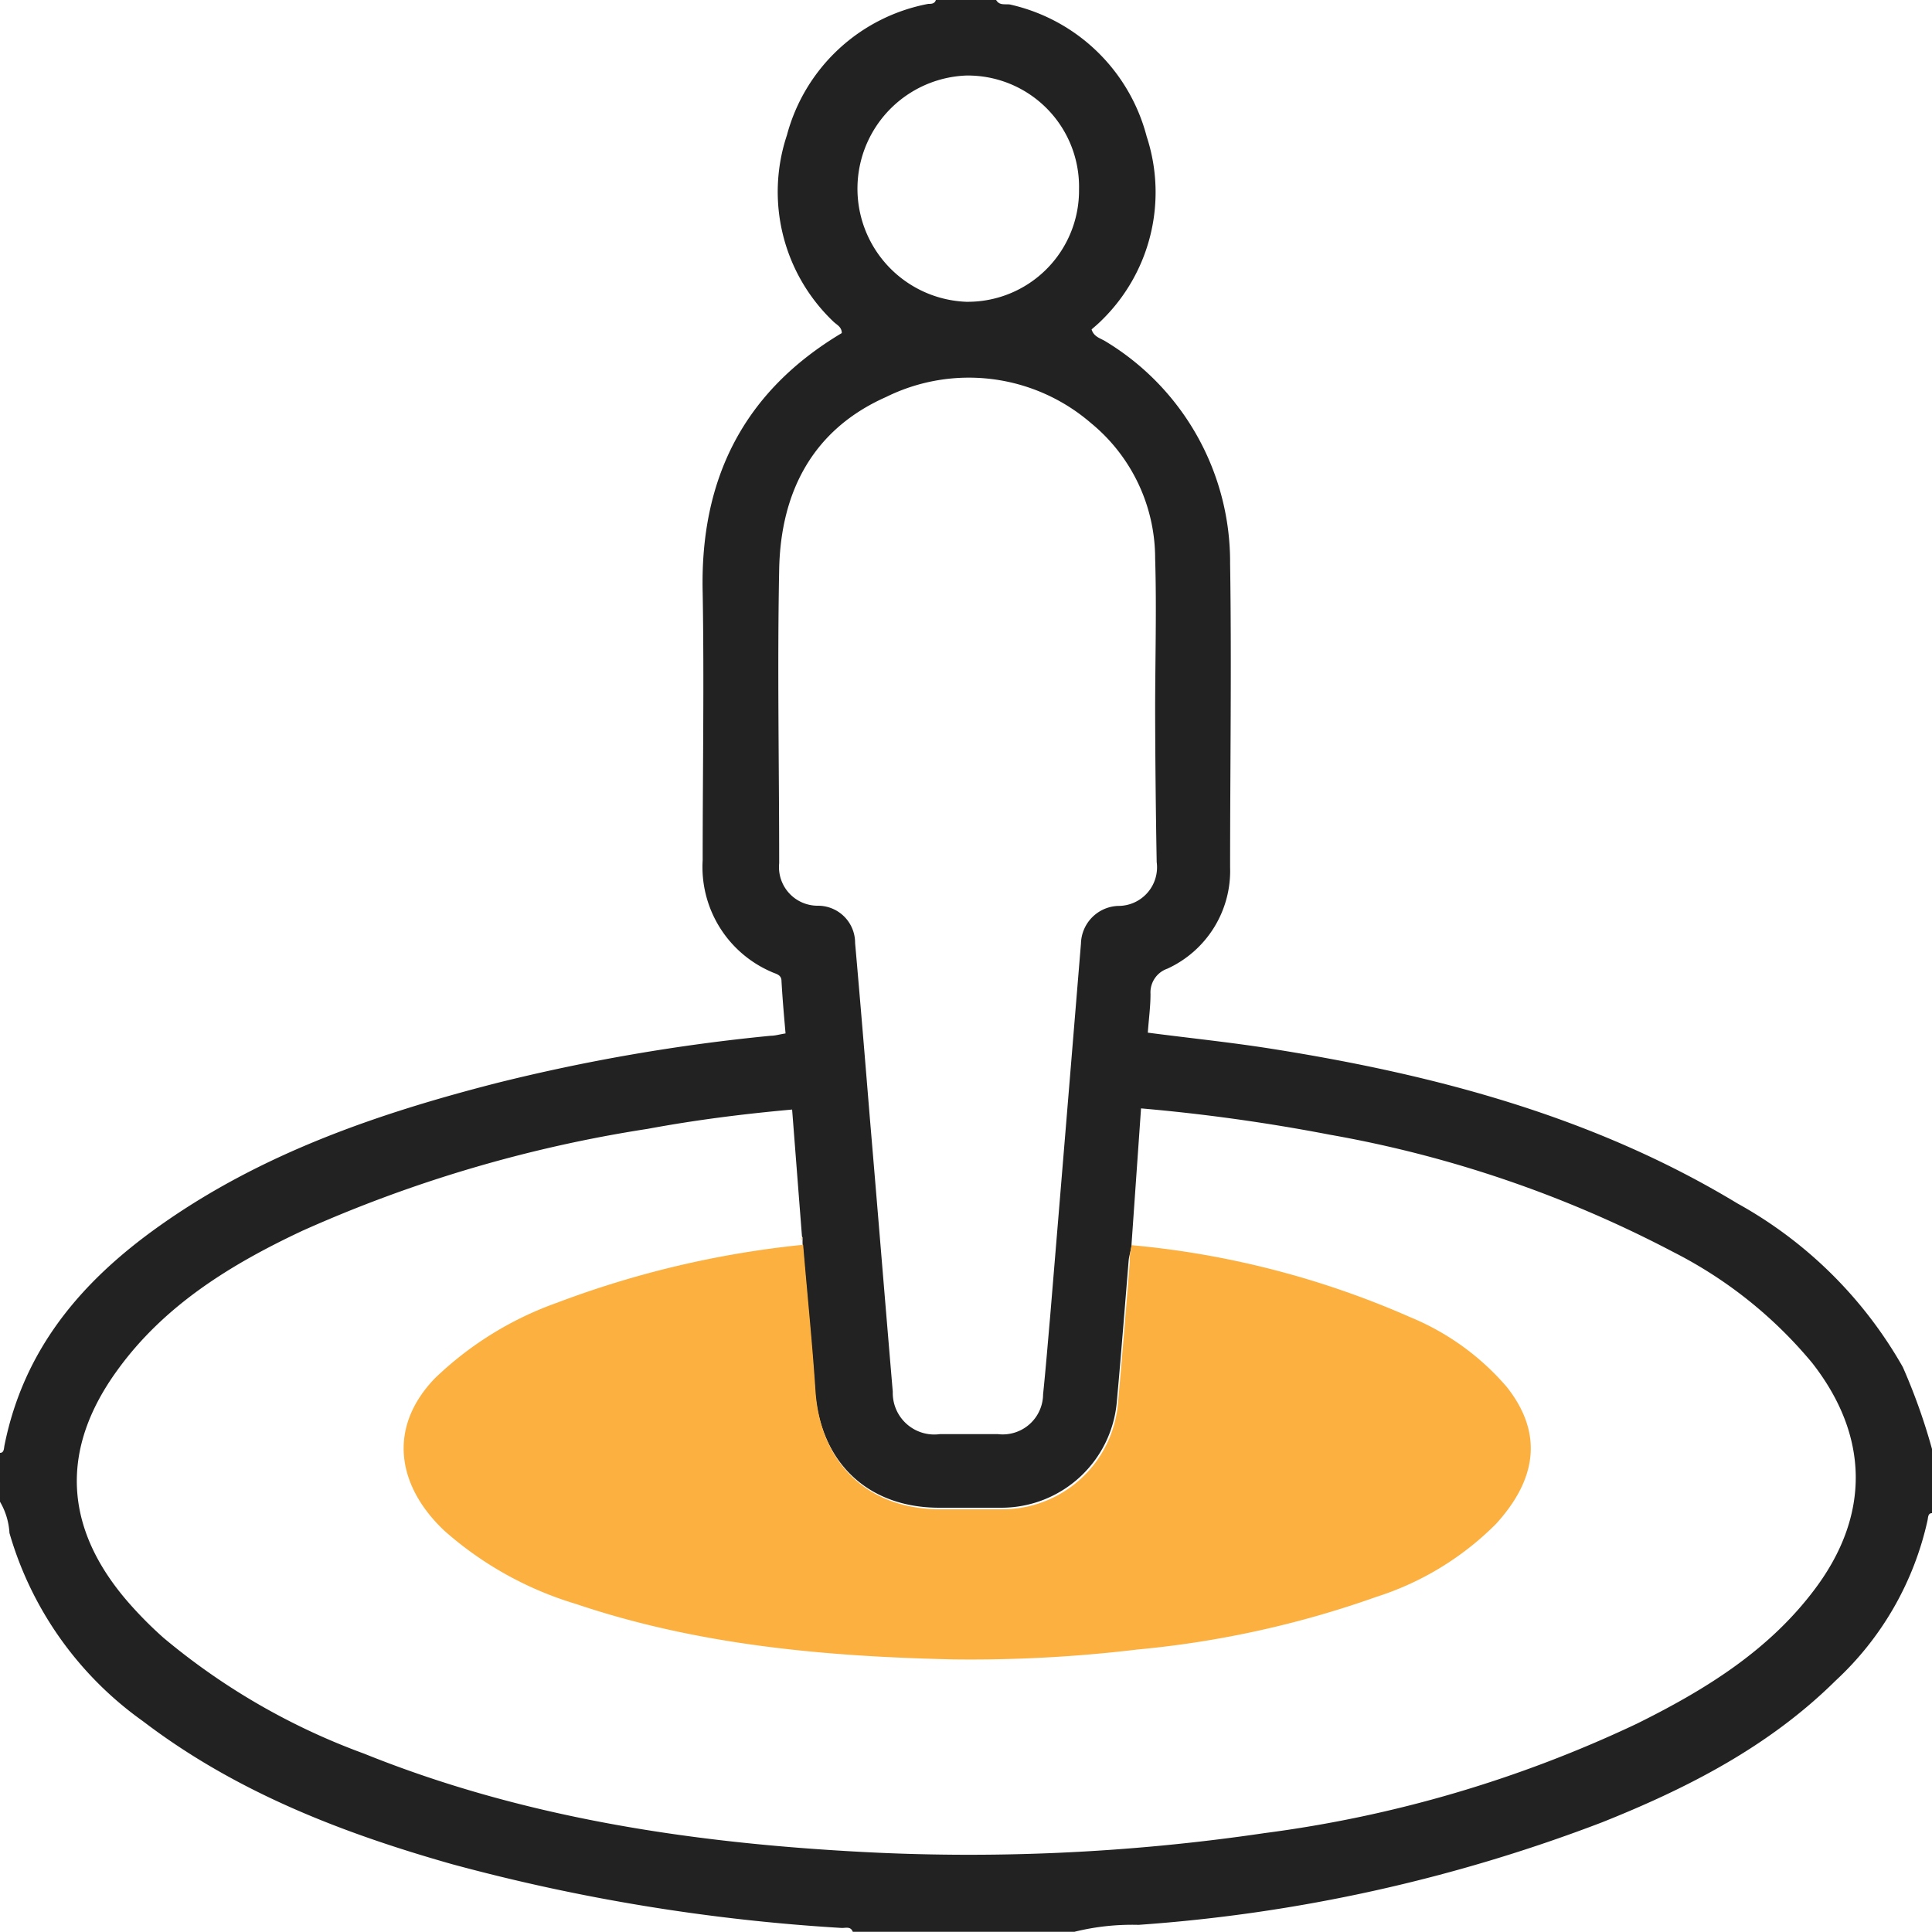 <svg xmlns="http://www.w3.org/2000/svg" id="design" viewBox="0 0 100 100"><defs><style>.cls-1{fill:#222;}.cls-2{fill:#fbb040;}</style></defs><path class="cls-1" d="M51.56,0c.19.33.53.17.79.25a9.44,9.44,0,0,1,7,6.81A9.26,9.26,0,0,1,57,16.6c-.16.16-.34.31-.5.45.12.4.48.46.74.63a13.34,13.34,0,0,1,6.43,11.48c.08,5.24,0,10.49,0,15.73a5.57,5.57,0,0,1-3.25,5.25,1.3,1.3,0,0,0-.87,1.31c0,.65-.09,1.3-.14,2,2.14.28,4.3.5,6.44.84,8.46,1.34,16.66,3.51,24.08,8a22.19,22.19,0,0,1,8.56,8.47A31.05,31.05,0,0,1,100,75v3.32c-.21,0-.2.22-.23.37A16,16,0,0,1,95,87c-3.44,3.4-7.64,5.55-12.07,7.32a83.39,83.39,0,0,1-24,5.31,12.39,12.39,0,0,0-3.32.36H44.14c-.11-.3-.38-.19-.58-.2A99.71,99.71,0,0,1,23.4,96.49c-5.71-1.62-11.2-3.74-16-7.4A18.11,18.11,0,0,1,.49,79.35,3.6,3.6,0,0,0,0,77.73V75.2c.21,0,.2-.22.23-.38,1-5,4-8.51,8-11.35,5.27-3.75,11.27-5.82,17.47-7.41a97.36,97.36,0,0,1,14.2-2.45c.22,0,.44-.07.76-.12-.08-.91-.16-1.81-.21-2.71,0-.35-.31-.37-.53-.48a5.91,5.91,0,0,1-3.55-5.78c0-4.62.08-9.24,0-13.86-.14-5.87,2.12-10.39,7.2-13.42,0-.33-.27-.43-.44-.6A9.27,9.27,0,0,1,40.73,7,9.37,9.37,0,0,1,48.05.2c.15,0,.33,0,.39-.2ZM41.51,64,41,57.43c-2.55.23-5,.54-7.48,1a69.79,69.79,0,0,0-17.88,5.28C12,65.42,8.53,67.53,6.09,70.9c-3,4.11-2.79,8.17.52,12a20.41,20.41,0,0,0,1.85,1.87,34.73,34.73,0,0,0,10.39,6c8.11,3.27,16.63,4.57,25.3,5.06a104.75,104.75,0,0,0,21.31-.95,64.43,64.43,0,0,0,19.26-5.66c3.53-1.75,6.84-3.78,9.24-7,2.85-3.82,2.78-7.9-.15-11.66a22.65,22.65,0,0,0-7.19-5.75,60.9,60.9,0,0,0-17.8-6.08,95.15,95.15,0,0,0-9.76-1.36l-.49,7c0,.29-.12.57-.15.86-.2,2.43-.39,4.86-.61,7.28a6,6,0,0,1-6,5.53H48.62c-3.73,0-6.18-2.37-6.44-6.12-.17-2.52-.43-5-.64-7.57v-.23s0,0,0-.07A.69.69,0,0,0,41.51,64ZM59.79,36.8h0c0-2.64.08-5.27,0-7.9a9.06,9.06,0,0,0-3.32-7,9.67,9.67,0,0,0-10.61-1.35c-3.79,1.68-5.45,4.91-5.53,8.91-.1,5.07,0,10.15,0,15.22a2,2,0,0,0,2,2.2,1.92,1.92,0,0,1,1.93,1.93c.27,3.05.52,6.09.77,9.14.4,4.7.78,9.39,1.18,14.09a2.15,2.15,0,0,0,2.44,2.19h3a2.09,2.09,0,0,0,2.34-2.06c.14-1.36.25-2.72.37-4.08q.8-9.63,1.59-19.25a2,2,0,0,1,1.92-1.95,2,2,0,0,0,2-2.27Q59.8,40.7,59.79,36.8Zm-3.94-27A5.76,5.76,0,0,0,50,3.91a5.86,5.86,0,0,0,0,11.71A5.76,5.76,0,0,0,55.85,9.79Z"></path><path class="cls-2" d="M58.57,64.45A46.14,46.14,0,0,1,73,68.18a13.2,13.2,0,0,1,5,3.62c2,2.54,1.39,4.93-.57,7.08a15.28,15.28,0,0,1-6.18,3.77,51,51,0,0,1-12.39,2.73,72.26,72.26,0,0,1-9.51.51c-6.62-.15-13.2-.73-19.54-2.87A18.1,18.1,0,0,1,23,79.23c-2.39-2.25-3-5.27-.5-7.88a17.61,17.61,0,0,1,6.33-3.92,50.18,50.18,0,0,1,12.74-3c.21,2.53.47,5,.64,7.57.26,3.75,2.71,6.11,6.44,6.12h3.22a6,6,0,0,0,6-5.53c.22-2.42.41-4.85.61-7.28C58.45,65,58.52,64.74,58.57,64.45Z"></path><path class="cls-2" d="M41.53,64.21a.37.37,0,0,1-.07-.14l0-.06a.69.69,0,0,1,.05.13S41.54,64.19,41.53,64.21Z"></path></svg>